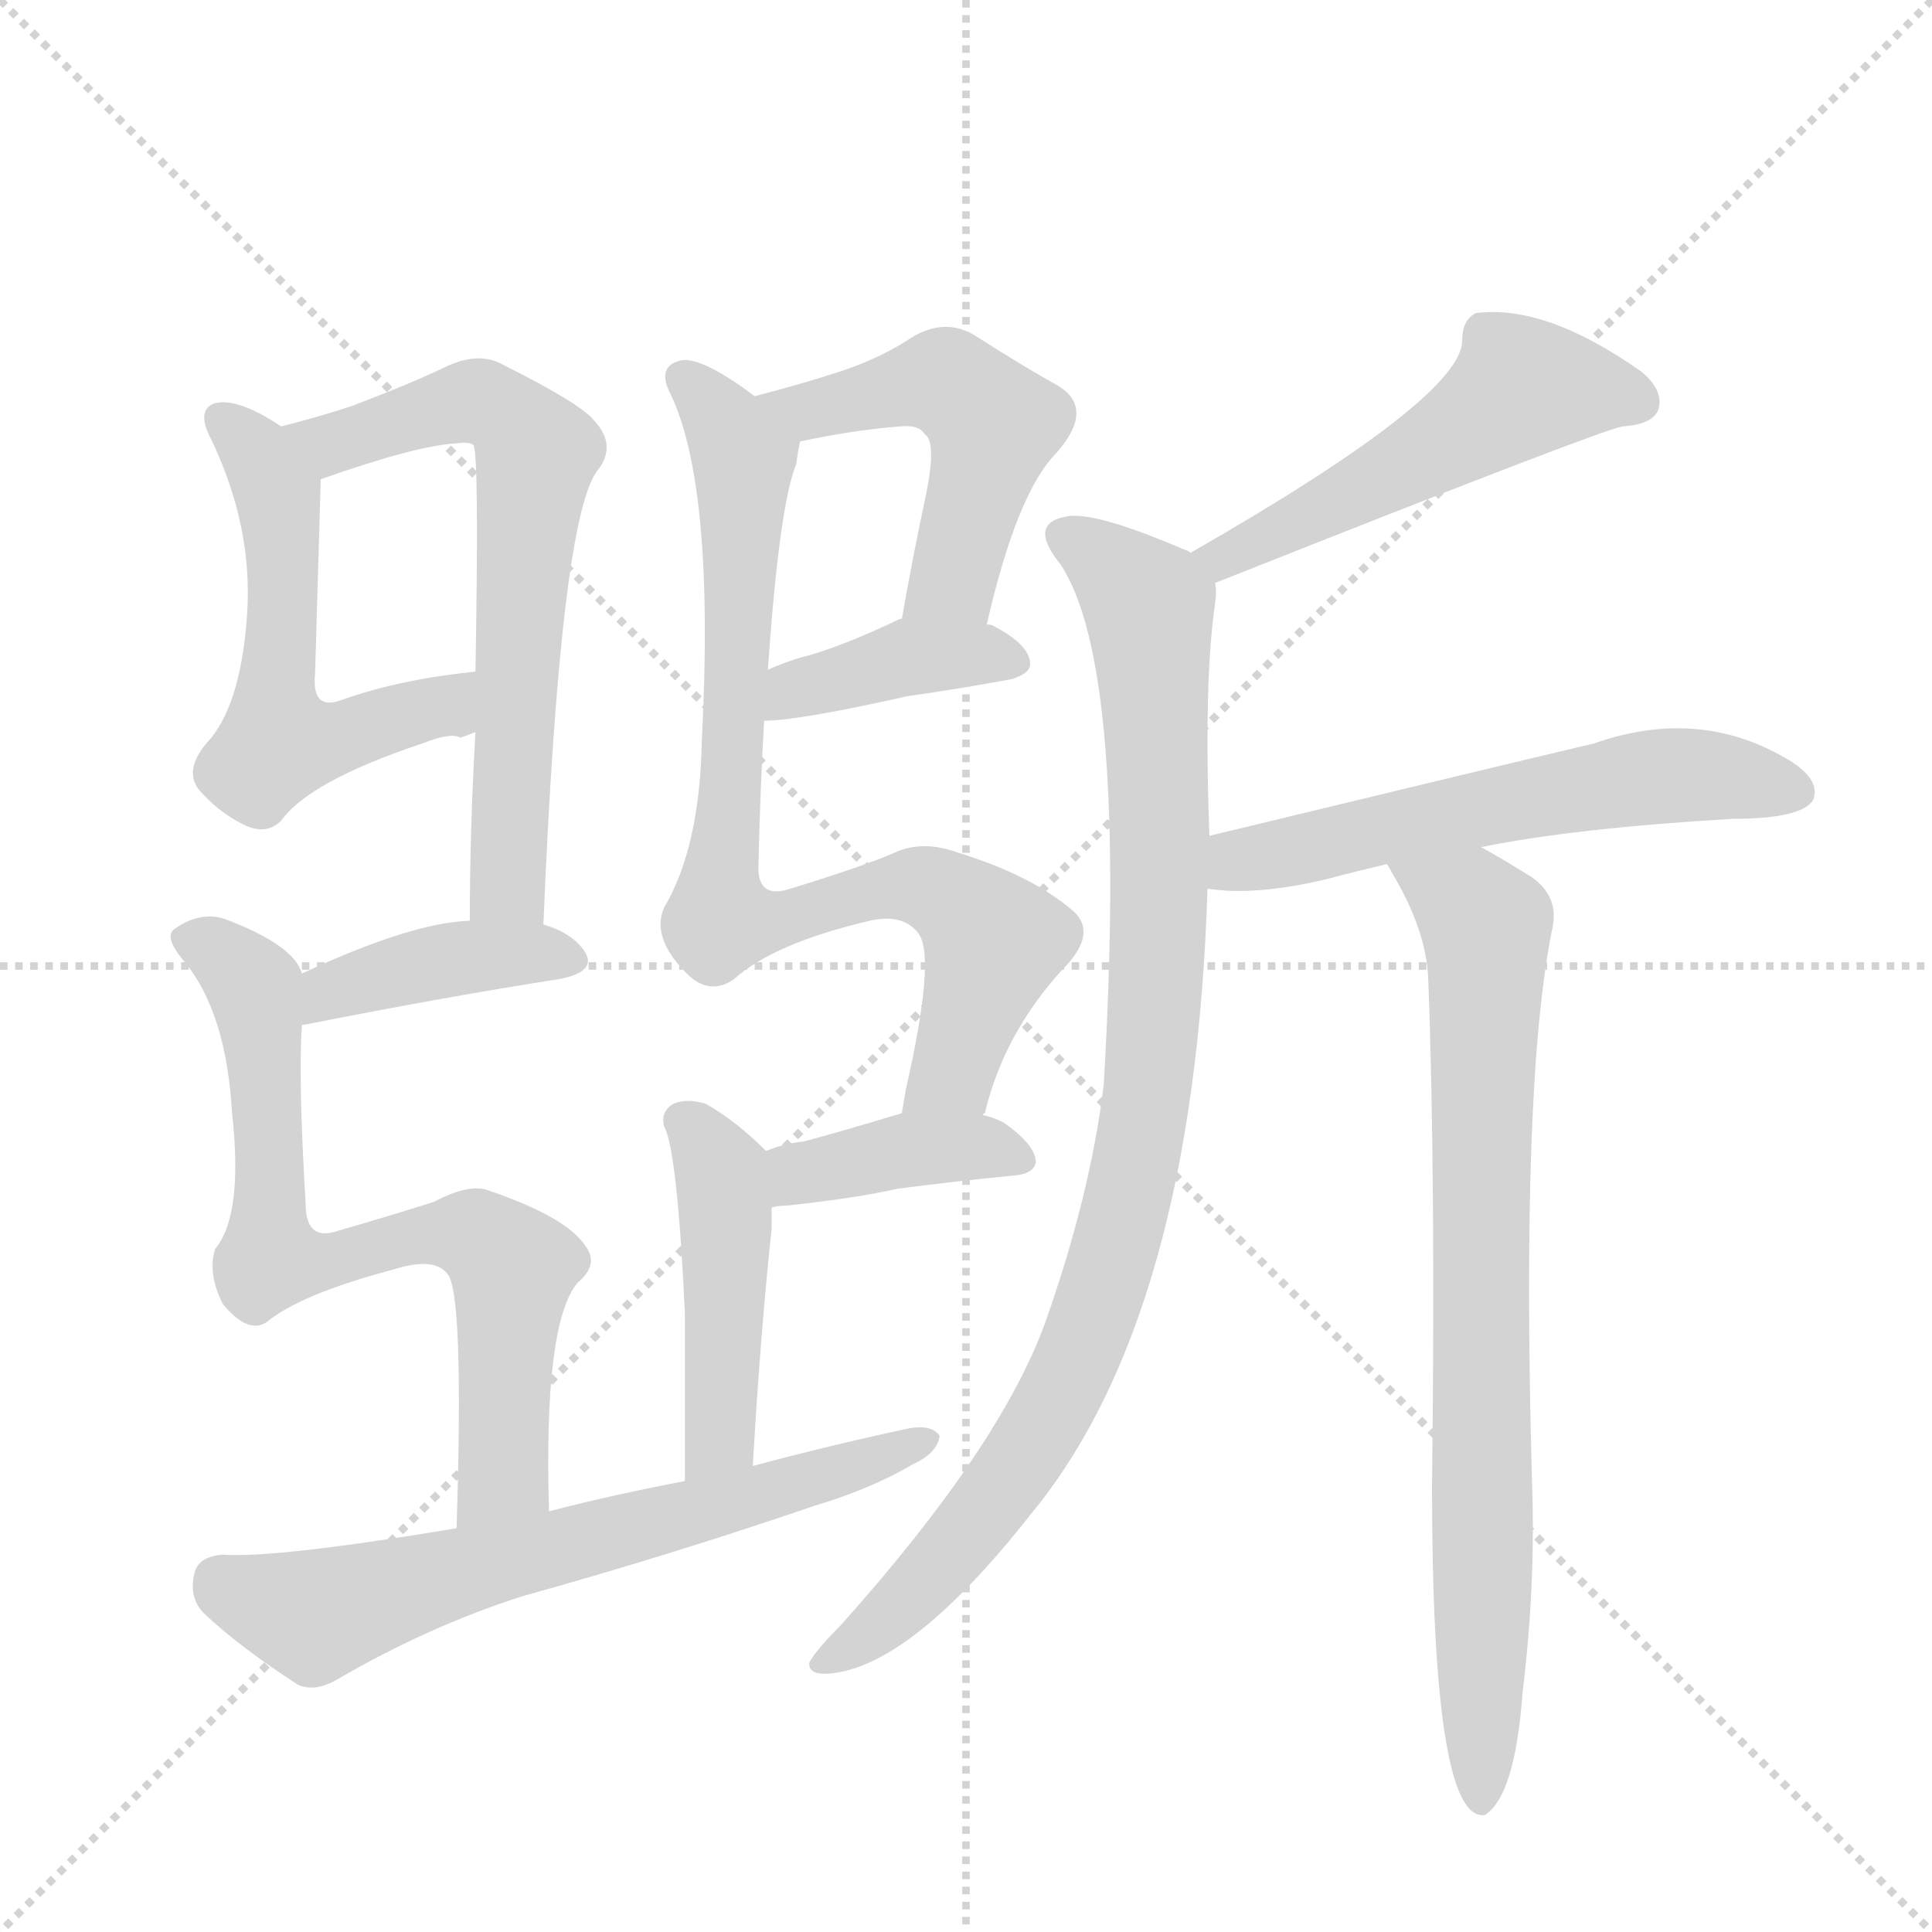 <svg version="1.1" viewBox="0 0 1024 1024" xmlns="http://www.w3.org/2000/svg">
  <g stroke="lightgray" stroke-dasharray="1,1" stroke-width="1" transform="scale(4, 4)">
    <line x1="0" y1="0" x2="256" y2="256"></line>
    <line x1="256" y1="0" x2="0" y2="256"></line>
    <line x1="128" y1="0" x2="128" y2="256"></line>
    <line x1="0" y1="128" x2="256" y2="128"></line>
  </g>
  <g transform="scale(1, -1) translate(0, -900)">
    <style type="text/css">
      
        @keyframes keyframes0 {
          from {
            stroke: blue;
            stroke-dashoffset: 544;
            stroke-width: 128;
          }
          64% {
            animation-timing-function: step-end;
            stroke: blue;
            stroke-dashoffset: 0;
            stroke-width: 128;
          }
          to {
            stroke: black;
            stroke-width: 1024;
          }
        }
        #make-me-a-hanzi-animation-0 {
          animation: keyframes0 0.693s both;
          animation-delay: 0s;
          animation-timing-function: linear;
        }
      
        @keyframes keyframes1 {
          from {
            stroke: blue;
            stroke-dashoffset: 647;
            stroke-width: 128;
          }
          68% {
            animation-timing-function: step-end;
            stroke: blue;
            stroke-dashoffset: 0;
            stroke-width: 128;
          }
          to {
            stroke: black;
            stroke-width: 1024;
          }
        }
        #make-me-a-hanzi-animation-1 {
          animation: keyframes1 0.777s both;
          animation-delay: 0.693s;
          animation-timing-function: linear;
        }
      
        @keyframes keyframes2 {
          from {
            stroke: blue;
            stroke-dashoffset: 396;
            stroke-width: 128;
          }
          56% {
            animation-timing-function: step-end;
            stroke: blue;
            stroke-dashoffset: 0;
            stroke-width: 128;
          }
          to {
            stroke: black;
            stroke-width: 1024;
          }
        }
        #make-me-a-hanzi-animation-2 {
          animation: keyframes2 0.572s both;
          animation-delay: 1.469s;
          animation-timing-function: linear;
        }
      
        @keyframes keyframes3 {
          from {
            stroke: blue;
            stroke-dashoffset: 713;
            stroke-width: 128;
          }
          70% {
            animation-timing-function: step-end;
            stroke: blue;
            stroke-dashoffset: 0;
            stroke-width: 128;
          }
          to {
            stroke: black;
            stroke-width: 1024;
          }
        }
        #make-me-a-hanzi-animation-3 {
          animation: keyframes3 0.83s both;
          animation-delay: 2.042s;
          animation-timing-function: linear;
        }
      
        @keyframes keyframes4 {
          from {
            stroke: blue;
            stroke-dashoffset: 495;
            stroke-width: 128;
          }
          62% {
            animation-timing-function: step-end;
            stroke: blue;
            stroke-dashoffset: 0;
            stroke-width: 128;
          }
          to {
            stroke: black;
            stroke-width: 1024;
          }
        }
        #make-me-a-hanzi-animation-4 {
          animation: keyframes4 0.653s both;
          animation-delay: 2.872s;
          animation-timing-function: linear;
        }
      
        @keyframes keyframes5 {
          from {
            stroke: blue;
            stroke-dashoffset: 390;
            stroke-width: 128;
          }
          56% {
            animation-timing-function: step-end;
            stroke: blue;
            stroke-dashoffset: 0;
            stroke-width: 128;
          }
          to {
            stroke: black;
            stroke-width: 1024;
          }
        }
        #make-me-a-hanzi-animation-5 {
          animation: keyframes5 0.567s both;
          animation-delay: 3.525s;
          animation-timing-function: linear;
        }
      
        @keyframes keyframes6 {
          from {
            stroke: blue;
            stroke-dashoffset: 810;
            stroke-width: 128;
          }
          73% {
            animation-timing-function: step-end;
            stroke: blue;
            stroke-dashoffset: 0;
            stroke-width: 128;
          }
          to {
            stroke: black;
            stroke-width: 1024;
          }
        }
        #make-me-a-hanzi-animation-6 {
          animation: keyframes6 0.909s both;
          animation-delay: 4.092s;
          animation-timing-function: linear;
        }
      
        @keyframes keyframes7 {
          from {
            stroke: blue;
            stroke-dashoffset: 389;
            stroke-width: 128;
          }
          56% {
            animation-timing-function: step-end;
            stroke: blue;
            stroke-dashoffset: 0;
            stroke-width: 128;
          }
          to {
            stroke: black;
            stroke-width: 1024;
          }
        }
        #make-me-a-hanzi-animation-7 {
          animation: keyframes7 0.567s both;
          animation-delay: 5.001s;
          animation-timing-function: linear;
        }
      
        @keyframes keyframes8 {
          from {
            stroke: blue;
            stroke-dashoffset: 451;
            stroke-width: 128;
          }
          59% {
            animation-timing-function: step-end;
            stroke: blue;
            stroke-dashoffset: 0;
            stroke-width: 128;
          }
          to {
            stroke: black;
            stroke-width: 1024;
          }
        }
        #make-me-a-hanzi-animation-8 {
          animation: keyframes8 0.617s both;
          animation-delay: 5.568s;
          animation-timing-function: linear;
        }
      
        @keyframes keyframes9 {
          from {
            stroke: blue;
            stroke-dashoffset: 648;
            stroke-width: 128;
          }
          68% {
            animation-timing-function: step-end;
            stroke: blue;
            stroke-dashoffset: 0;
            stroke-width: 128;
          }
          to {
            stroke: black;
            stroke-width: 1024;
          }
        }
        #make-me-a-hanzi-animation-9 {
          animation: keyframes9 0.777s both;
          animation-delay: 6.185s;
          animation-timing-function: linear;
        }
      
        @keyframes keyframes10 {
          from {
            stroke: blue;
            stroke-dashoffset: 511;
            stroke-width: 128;
          }
          62% {
            animation-timing-function: step-end;
            stroke: blue;
            stroke-dashoffset: 0;
            stroke-width: 128;
          }
          to {
            stroke: black;
            stroke-width: 1024;
          }
        }
        #make-me-a-hanzi-animation-10 {
          animation: keyframes10 0.666s both;
          animation-delay: 6.962s;
          animation-timing-function: linear;
        }
      
        @keyframes keyframes11 {
          from {
            stroke: blue;
            stroke-dashoffset: 927;
            stroke-width: 128;
          }
          75% {
            animation-timing-function: step-end;
            stroke: blue;
            stroke-dashoffset: 0;
            stroke-width: 128;
          }
          to {
            stroke: black;
            stroke-width: 1024;
          }
        }
        #make-me-a-hanzi-animation-11 {
          animation: keyframes11 1.004s both;
          animation-delay: 7.628s;
          animation-timing-function: linear;
        }
      
        @keyframes keyframes12 {
          from {
            stroke: blue;
            stroke-dashoffset: 569;
            stroke-width: 128;
          }
          65% {
            animation-timing-function: step-end;
            stroke: blue;
            stroke-dashoffset: 0;
            stroke-width: 128;
          }
          to {
            stroke: black;
            stroke-width: 1024;
          }
        }
        #make-me-a-hanzi-animation-12 {
          animation: keyframes12 0.713s both;
          animation-delay: 8.632s;
          animation-timing-function: linear;
        }
      
        @keyframes keyframes13 {
          from {
            stroke: blue;
            stroke-dashoffset: 778;
            stroke-width: 128;
          }
          72% {
            animation-timing-function: step-end;
            stroke: blue;
            stroke-dashoffset: 0;
            stroke-width: 128;
          }
          to {
            stroke: black;
            stroke-width: 1024;
          }
        }
        #make-me-a-hanzi-animation-13 {
          animation: keyframes13 0.883s both;
          animation-delay: 9.345s;
          animation-timing-function: linear;
        }
      
    </style>
    
      <path d="M 149 674 Q 125 690 113 686 Q 104 682 112 667 Q 134 621 131 575 Q 128 529 112 509 Q 97 493 105 482 Q 115 470 129 463 Q 141 457 149 465 Q 164 486 224 506 Q 239 512 244 509 Q 247 510 252 512 C 281 519 282 547 252 544 Q 212 540 181 529 Q 165 523 167 543 Q 170 645 170 646 C 170 661 170 661 149 674 Z" fill="lightgray"></path>
    
      <path d="M 288 410 Q 297 627 317 651 Q 327 664 315 677 Q 308 686 266 707 Q 253 714 235 705 Q 216 696 187 685 Q 169 679 149 674 C 120 666 142 636 170 646 Q 221 664 242 665 Q 249 666 251 664 Q 254 658 252 544 L 252 512 Q 249 460 249 412 C 249 382 287 380 288 410 Z" fill="lightgray"></path>
    
      <path d="M 160 356 Q 159 357 162 357 Q 238 372 296 381 Q 318 385 309 397 Q 302 406 288 410 L 249 412 Q 218 411 160 384 C 133 371 132 346 160 356 Z" fill="lightgray"></path>
    
      <path d="M 291 99 Q 288 198 306 220 Q 318 230 310 240 Q 300 255 259 269 Q 249 273 230 263 Q 208 256 177 247 Q 162 243 162 262 Q 158 329 160 356 L 160 384 Q 156 399 119 413 Q 106 417 93 408 Q 86 404 98 390 Q 120 363 123 310 Q 129 256 114 238 Q 110 225 118 209 Q 131 193 141 199 Q 159 214 208 227 Q 230 234 237 225 Q 246 216 242 90 C 241 60 292 69 291 99 Z" fill="lightgray"></path>
    
      <path d="M 523 569 Q 539 639 560 660 Q 581 684 560 696 Q 542 706 517 722 Q 501 732 483 721 Q 468 711 448 704 Q 427 697 400 690 C 371 682 395 660 424 666 Q 452 672 477 674 Q 487 675 490 670 Q 497 666 490 634 Q 484 606 478 572 C 473 542 516 540 523 569 Z" fill="lightgray"></path>
    
      <path d="M 405 518 Q 423 518 481 531 Q 509 535 536 540 Q 546 543 546 548 Q 546 558 527 568 Q 526 569 523 569 L 478 572 L 477 572 Q 450 559 430 553 Q 418 550 407 545 C 379 533 375 517 405 518 Z" fill="lightgray"></path>
    
      <path d="M 521 309 Q 521 310 522 310 Q 532 352 563 386 Q 582 405 569 417 Q 547 436 508 448 Q 489 455 474 448 Q 458 441 419 429 Q 401 423 402 442 Q 403 484 405 518 L 407 545 Q 413 632 422 654 Q 423 661 424 666 C 425 672 425 673 400 690 Q 372 711 361 709 Q 348 706 355 692 Q 379 643 372 508 Q 371 451 352 419 Q 345 403 364 384 Q 376 372 389 381 Q 410 400 461 412 Q 479 416 487 405 Q 496 392 480 322 L 478 310 C 472 281 511 281 521 309 Z" fill="lightgray"></path>
    
      <path d="M 409 260 Q 412 261 417 261 Q 454 265 476 270 Q 507 274 538 277 Q 548 278 549 284 Q 549 293 532 305 Q 526 308 521 309 L 478 310 Q 445 300 426 295 Q 416 294 406 290 C 378 280 379 255 409 260 Z" fill="lightgray"></path>
    
      <path d="M 399 123 Q 403 193 409 249 Q 409 255 409 260 C 409 287 409 287 406 290 Q 390 306 374 315 Q 364 318 357 315 Q 350 311 352 303 Q 359 290 363 204 Q 363 170 363 115 C 363 85 397 93 399 123 Z" fill="lightgray"></path>
    
      <path d="M 363 115 Q 326 108 291 99 L 242 90 Q 146 74 118 76 Q 105 75 103 66 Q 100 53 108 45 Q 127 27 158 7 Q 167 3 179 10 Q 227 38 277 54 Q 356 76 432 102 Q 462 111 484 124 Q 497 130 498 139 Q 494 145 482 143 Q 440 134 399 123 L 363 115 Z" fill="lightgray"></path>
    
      <path d="M 644 591 Q 848 672 860 674 Q 876 675 879 683 Q 882 693 870 703 Q 819 739 782 734 Q 775 730 775 720 Q 776 690 631 607 C 605 592 616 580 644 591 Z" fill="lightgray"></path>
    
      <path d="M 641 457 Q 638 539 644 580 Q 645 587 644 591 C 645 601 645 601 631 607 Q 630 608 627 609 Q 578 630 564 626 Q 545 622 562 601 Q 598 547 585 325 Q 578 267 554 199 Q 530 133 446 39 Q 433 26 429 19 Q 428 12 440 13 Q 483 17 546 97 Q 633 202 640 429 L 641 457 Z" fill="lightgray"></path>
    
      <path d="M 785 451 Q 834 461 918 466 Q 955 466 961 476 Q 965 486 950 496 Q 902 526 845 506 Q 790 493 641 457 C 612 450 610 432 640 429 Q 665 425 703 434 Q 718 438 735 442 L 785 451 Z" fill="lightgray"></path>
    
      <path d="M 735 442 Q 736 441 738 437 Q 756 407 757 381 Q 761 276 759 112 Q 759 -66 787 -62 Q 803 -52 807 3 Q 814 60 812 115 Q 806 328 823 409 Q 826 425 812 435 Q 796 445 785 451 C 759 466 720 468 735 442 Z" fill="lightgray"></path>
    
    
      <clipPath id="make-me-a-hanzi-clip-0">
        <path d="M 149 674 Q 125 690 113 686 Q 104 682 112 667 Q 134 621 131 575 Q 128 529 112 509 Q 97 493 105 482 Q 115 470 129 463 Q 141 457 149 465 Q 164 486 224 506 Q 239 512 244 509 Q 247 510 252 512 C 281 519 282 547 252 544 Q 212 540 181 529 Q 165 523 167 543 Q 170 645 170 646 C 170 661 170 661 149 674 Z"></path>
      </clipPath>
      <path clip-path="url(#make-me-a-hanzi-clip-0)" d="M 118 677 L 133 664 L 147 639 L 148 506 L 226 523 L 239 528 L 245 539" fill="none" id="make-me-a-hanzi-animation-0" stroke-dasharray="416 832" stroke-linecap="round"></path>
    
      <clipPath id="make-me-a-hanzi-clip-1">
        <path d="M 288 410 Q 297 627 317 651 Q 327 664 315 677 Q 308 686 266 707 Q 253 714 235 705 Q 216 696 187 685 Q 169 679 149 674 C 120 666 142 636 170 646 Q 221 664 242 665 Q 249 666 251 664 Q 254 658 252 544 L 252 512 Q 249 460 249 412 C 249 382 287 380 288 410 Z"></path>
      </clipPath>
      <path clip-path="url(#make-me-a-hanzi-clip-1)" d="M 156 672 L 177 664 L 254 687 L 266 683 L 284 658 L 269 431 L 256 419" fill="none" id="make-me-a-hanzi-animation-1" stroke-dasharray="519 1038" stroke-linecap="round"></path>
    
      <clipPath id="make-me-a-hanzi-clip-2">
        <path d="M 160 356 Q 159 357 162 357 Q 238 372 296 381 Q 318 385 309 397 Q 302 406 288 410 L 249 412 Q 218 411 160 384 C 133 371 132 346 160 356 Z"></path>
      </clipPath>
      <path clip-path="url(#make-me-a-hanzi-clip-2)" d="M 169 365 L 175 376 L 223 389 L 281 395 L 300 391" fill="none" id="make-me-a-hanzi-animation-2" stroke-dasharray="268 536" stroke-linecap="round"></path>
    
      <clipPath id="make-me-a-hanzi-clip-3">
        <path d="M 291 99 Q 288 198 306 220 Q 318 230 310 240 Q 300 255 259 269 Q 249 273 230 263 Q 208 256 177 247 Q 162 243 162 262 Q 158 329 160 356 L 160 384 Q 156 399 119 413 Q 106 417 93 408 Q 86 404 98 390 Q 120 363 123 310 Q 129 256 114 238 Q 110 225 118 209 Q 131 193 141 199 Q 159 214 208 227 Q 230 234 237 225 Q 246 216 242 90 C 241 60 292 69 291 99 Z"></path>
      </clipPath>
      <path clip-path="url(#make-me-a-hanzi-clip-3)" d="M 103 401 L 120 393 L 135 376 L 144 292 L 143 233 L 177 231 L 203 241 L 246 246 L 259 241 L 271 226 L 267 119 L 246 103" fill="none" id="make-me-a-hanzi-animation-3" stroke-dasharray="585 1170" stroke-linecap="round"></path>
    
      <clipPath id="make-me-a-hanzi-clip-4">
        <path d="M 523 569 Q 539 639 560 660 Q 581 684 560 696 Q 542 706 517 722 Q 501 732 483 721 Q 468 711 448 704 Q 427 697 400 690 C 371 682 395 660 424 666 Q 452 672 477 674 Q 487 675 490 670 Q 497 666 490 634 Q 484 606 478 572 C 473 542 516 540 523 569 Z"></path>
      </clipPath>
      <path clip-path="url(#make-me-a-hanzi-clip-4)" d="M 407 689 L 429 682 L 501 697 L 527 675 L 505 593 L 486 579" fill="none" id="make-me-a-hanzi-animation-4" stroke-dasharray="367 734" stroke-linecap="round"></path>
    
      <clipPath id="make-me-a-hanzi-clip-5">
        <path d="M 405 518 Q 423 518 481 531 Q 509 535 536 540 Q 546 543 546 548 Q 546 558 527 568 Q 526 569 523 569 L 478 572 L 477 572 Q 450 559 430 553 Q 418 550 407 545 C 379 533 375 517 405 518 Z"></path>
      </clipPath>
      <path clip-path="url(#make-me-a-hanzi-clip-5)" d="M 409 524 L 421 535 L 479 551 L 537 550" fill="none" id="make-me-a-hanzi-animation-5" stroke-dasharray="262 524" stroke-linecap="round"></path>
    
      <clipPath id="make-me-a-hanzi-clip-6">
        <path d="M 521 309 Q 521 310 522 310 Q 532 352 563 386 Q 582 405 569 417 Q 547 436 508 448 Q 489 455 474 448 Q 458 441 419 429 Q 401 423 402 442 Q 403 484 405 518 L 407 545 Q 413 632 422 654 Q 423 661 424 666 C 425 672 425 673 400 690 Q 372 711 361 709 Q 348 706 355 692 Q 379 643 372 508 Q 371 451 352 419 Q 345 403 364 384 Q 376 372 389 381 Q 410 400 461 412 Q 479 416 487 405 Q 496 392 480 322 L 478 310 C 472 281 511 281 521 309 Z"></path>
      </clipPath>
      <path clip-path="url(#make-me-a-hanzi-clip-6)" d="M 362 699 L 381 681 L 394 657 L 381 412 L 412 413 L 485 431 L 518 412 L 526 398 L 508 338 L 485 315" fill="none" id="make-me-a-hanzi-animation-6" stroke-dasharray="682 1364" stroke-linecap="round"></path>
    
      <clipPath id="make-me-a-hanzi-clip-7">
        <path d="M 409 260 Q 412 261 417 261 Q 454 265 476 270 Q 507 274 538 277 Q 548 278 549 284 Q 549 293 532 305 Q 526 308 521 309 L 478 310 Q 445 300 426 295 Q 416 294 406 290 C 378 280 379 255 409 260 Z"></path>
      </clipPath>
      <path clip-path="url(#make-me-a-hanzi-clip-7)" d="M 412 268 L 475 290 L 521 292 L 540 286" fill="none" id="make-me-a-hanzi-animation-7" stroke-dasharray="261 522" stroke-linecap="round"></path>
    
      <clipPath id="make-me-a-hanzi-clip-8">
        <path d="M 399 123 Q 403 193 409 249 Q 409 255 409 260 C 409 287 409 287 406 290 Q 390 306 374 315 Q 364 318 357 315 Q 350 311 352 303 Q 359 290 363 204 Q 363 170 363 115 C 363 85 397 93 399 123 Z"></path>
      </clipPath>
      <path clip-path="url(#make-me-a-hanzi-clip-8)" d="M 363 306 L 383 278 L 385 244 L 383 150 L 378 132 L 367 124" fill="none" id="make-me-a-hanzi-animation-8" stroke-dasharray="323 646" stroke-linecap="round"></path>
    
      <clipPath id="make-me-a-hanzi-clip-9">
        <path d="M 363 115 Q 326 108 291 99 L 242 90 Q 146 74 118 76 Q 105 75 103 66 Q 100 53 108 45 Q 127 27 158 7 Q 167 3 179 10 Q 227 38 277 54 Q 356 76 432 102 Q 462 111 484 124 Q 497 130 498 139 Q 494 145 482 143 Q 440 134 399 123 L 363 115 Z"></path>
      </clipPath>
      <path clip-path="url(#make-me-a-hanzi-clip-9)" d="M 117 62 L 167 43 L 492 137" fill="none" id="make-me-a-hanzi-animation-9" stroke-dasharray="520 1040" stroke-linecap="round"></path>
    
      <clipPath id="make-me-a-hanzi-clip-10">
        <path d="M 644 591 Q 848 672 860 674 Q 876 675 879 683 Q 882 693 870 703 Q 819 739 782 734 Q 775 730 775 720 Q 776 690 631 607 C 605 592 616 580 644 591 Z"></path>
      </clipPath>
      <path clip-path="url(#make-me-a-hanzi-clip-10)" d="M 869 687 L 806 695 L 759 661 L 692 628 L 679 616 L 670 618 L 653 605 L 644 611" fill="none" id="make-me-a-hanzi-animation-10" stroke-dasharray="383 766" stroke-linecap="round"></path>
    
      <clipPath id="make-me-a-hanzi-clip-11">
        <path d="M 641 457 Q 638 539 644 580 Q 645 587 644 591 C 645 601 645 601 631 607 Q 630 608 627 609 Q 578 630 564 626 Q 545 622 562 601 Q 598 547 585 325 Q 578 267 554 199 Q 530 133 446 39 Q 433 26 429 19 Q 428 12 440 13 Q 483 17 546 97 Q 633 202 640 429 L 641 457 Z"></path>
      </clipPath>
      <path clip-path="url(#make-me-a-hanzi-clip-11)" d="M 566 613 L 609 579 L 615 420 L 604 293 L 576 191 L 547 134 L 500 71 L 437 20" fill="none" id="make-me-a-hanzi-animation-11" stroke-dasharray="799 1598" stroke-linecap="round"></path>
    
      <clipPath id="make-me-a-hanzi-clip-12">
        <path d="M 785 451 Q 834 461 918 466 Q 955 466 961 476 Q 965 486 950 496 Q 902 526 845 506 Q 790 493 641 457 C 612 450 610 432 640 429 Q 665 425 703 434 Q 718 438 735 442 L 785 451 Z"></path>
      </clipPath>
      <path clip-path="url(#make-me-a-hanzi-clip-12)" d="M 647 436 L 658 445 L 860 486 L 897 490 L 952 480" fill="none" id="make-me-a-hanzi-animation-12" stroke-dasharray="441 882" stroke-linecap="round"></path>
    
      <clipPath id="make-me-a-hanzi-clip-13">
        <path d="M 735 442 Q 736 441 738 437 Q 756 407 757 381 Q 761 276 759 112 Q 759 -66 787 -62 Q 803 -52 807 3 Q 814 60 812 115 Q 806 328 823 409 Q 826 425 812 435 Q 796 445 785 451 C 759 466 720 468 735 442 Z"></path>
      </clipPath>
      <path clip-path="url(#make-me-a-hanzi-clip-13)" d="M 741 442 L 748 433 L 780 419 L 788 401 L 786 -55" fill="none" id="make-me-a-hanzi-animation-13" stroke-dasharray="650 1300" stroke-linecap="round"></path>
    
  </g>
</svg>